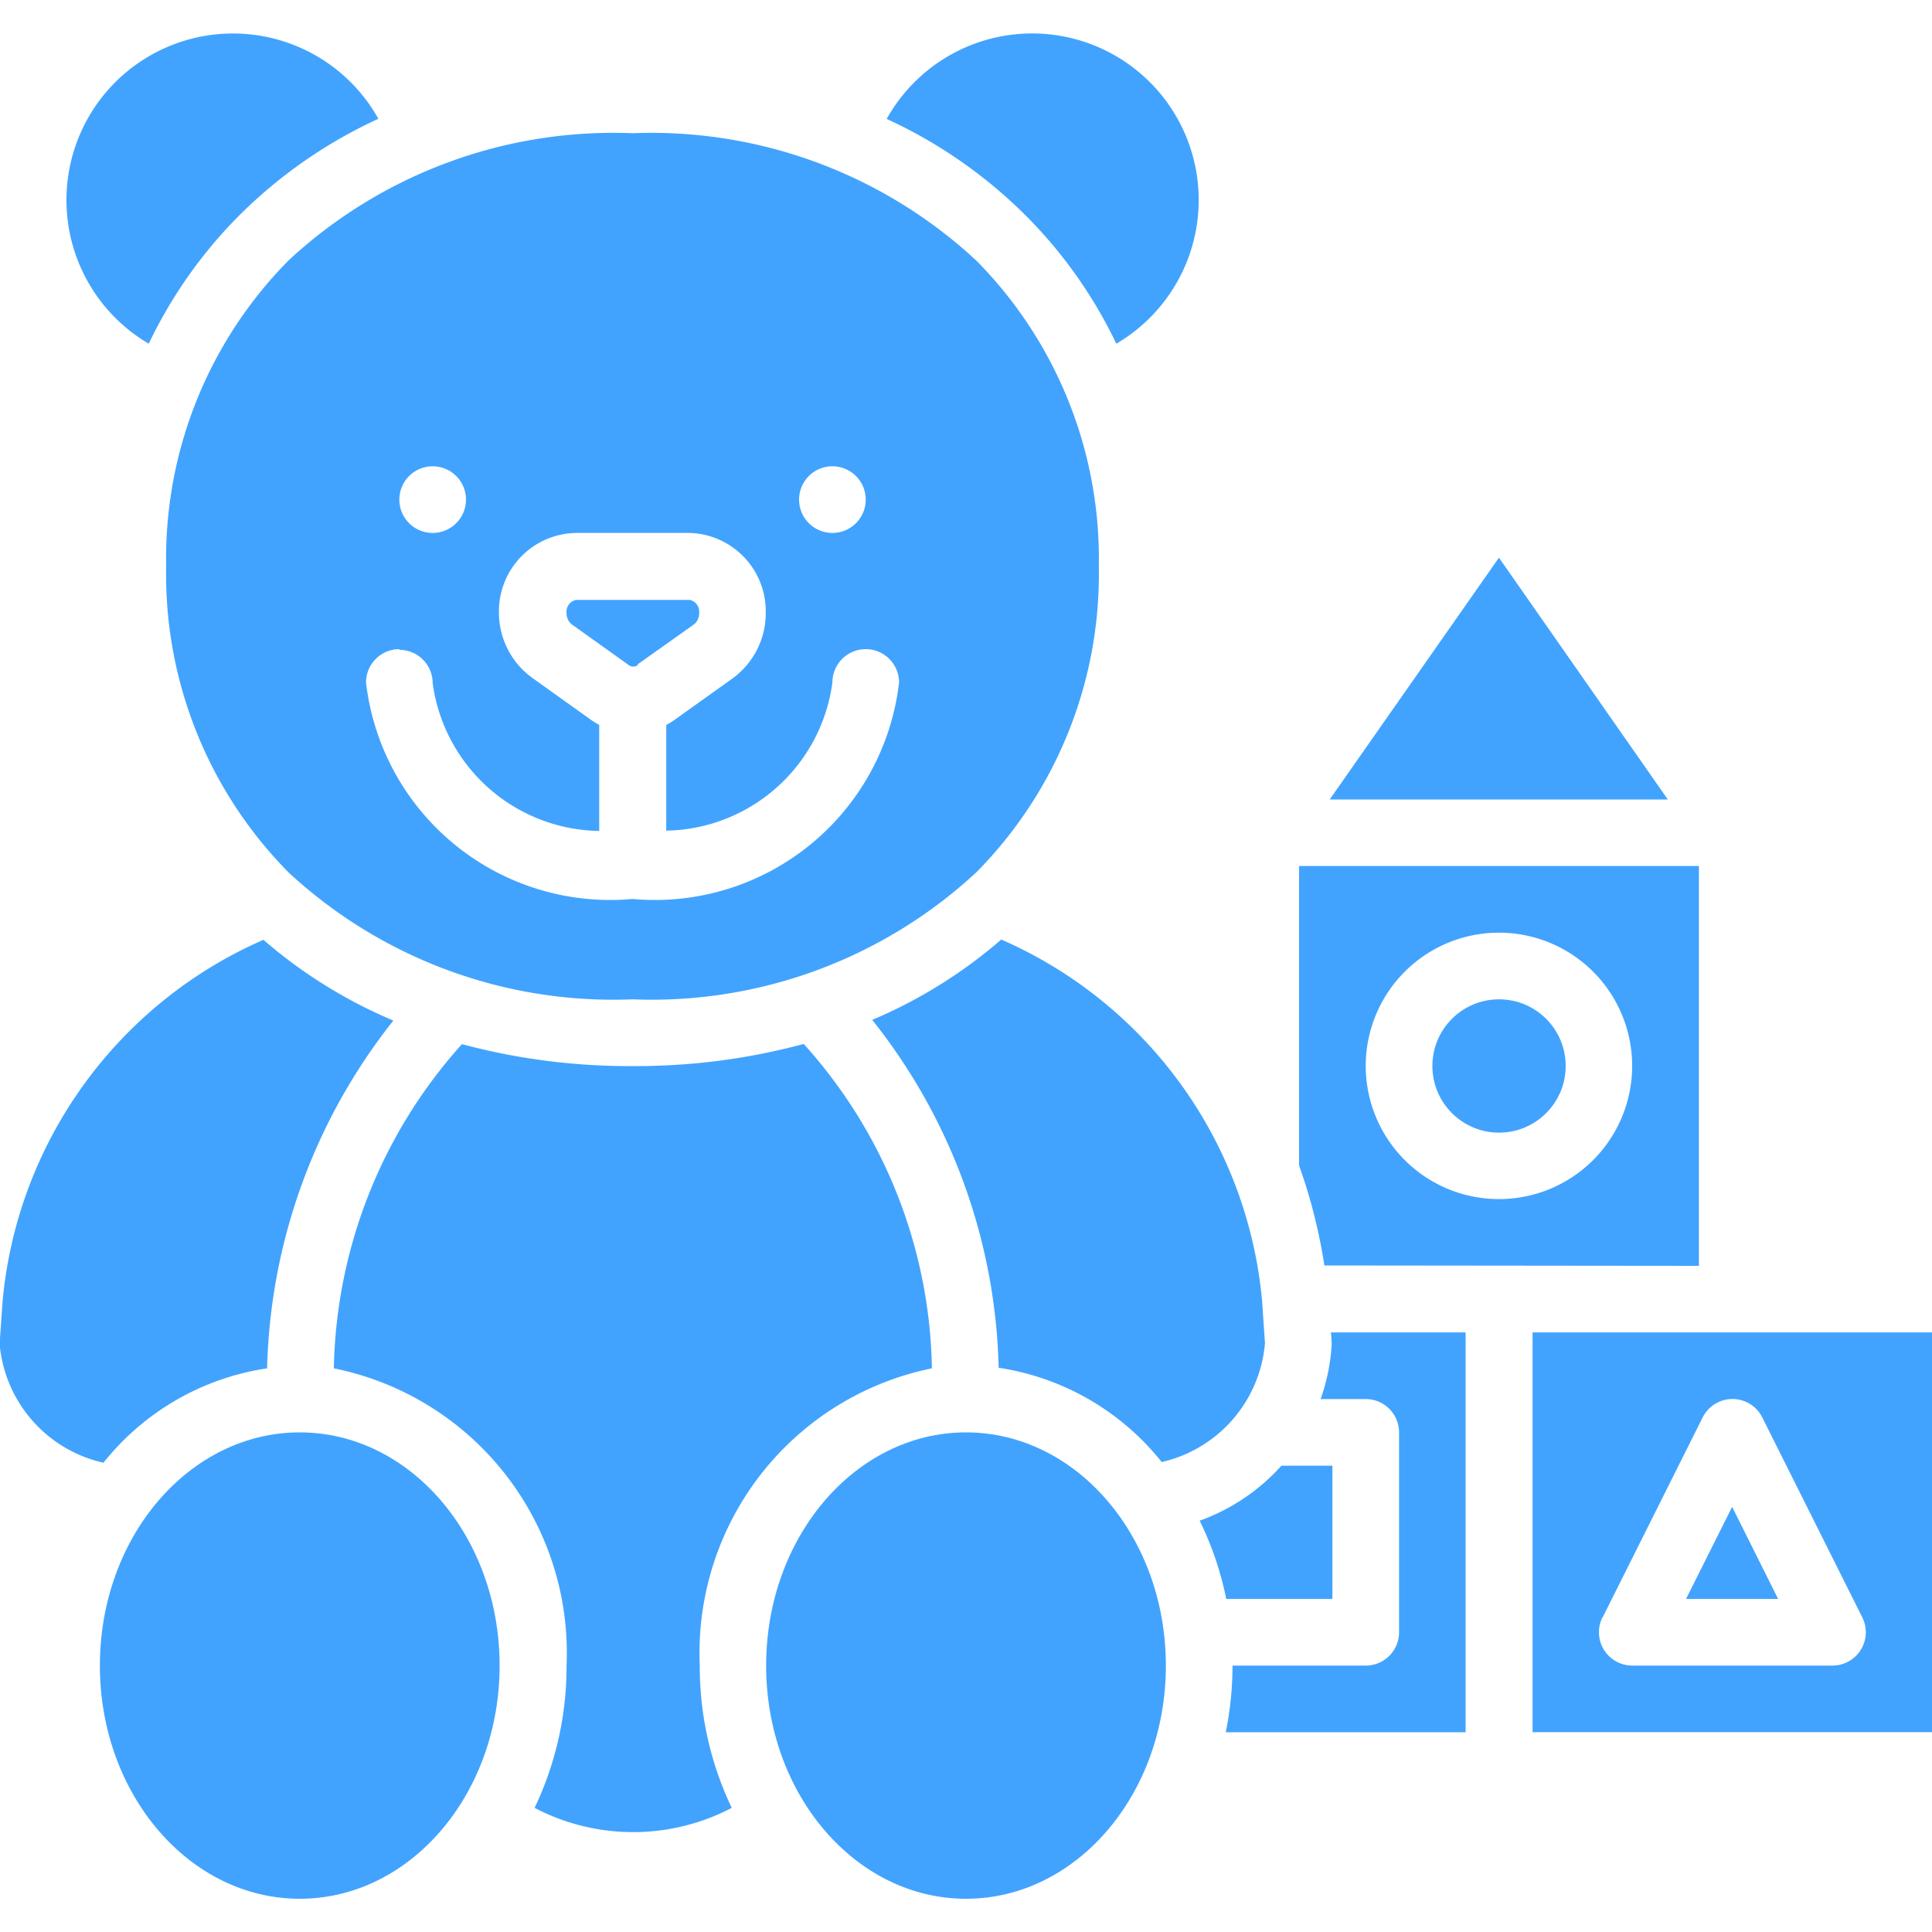 <svg xmlns="http://www.w3.org/2000/svg" width="20" height="20" viewBox="0 0 20 20">
    <defs>
        <clipPath id="clip-path">
            <path id="Прямоугольник_33" fill="#41a3fe" stroke="#707070" d="M0 0H20V20H0z" transform="translate(195 513)"/>
        </clipPath>
        <style>
            .cls-3{fill:#41a3fe}
        </style>
    </defs>
    <g id="Группа_масок_22" clip-path="url(#clip-path)" transform="translate(-195 -513)">
        <g id="toys" transform="translate(193.965 511.965)">
            <path id="Контур_66" d="M18.622 14.139V10h-4.139v3.1a5.614 5.614 0 0 1 .262 1.035zm-2.07-3.449a1.379 1.379 0 1 1-1.379 1.379 1.379 1.379 0 0 1 1.379-1.379z" class="cls-3"/>
            <path id="Контур_67" d="M7.583 11.38a4.941 4.941 0 0 0 3.559-1.315A4.387 4.387 0 0 0 12.41 6.9a4.387 4.387 0 0 0-1.269-3.168 4.941 4.941 0 0 0-3.558-1.318 4.941 4.941 0 0 0-3.559 1.315A4.387 4.387 0 0 0 2.755 6.9a4.387 4.387 0 0 0 1.269 3.168 4.941 4.941 0 0 0 3.559 1.312zm2.069-5.518a.345.345 0 1 1-.345.345.345.345 0 0 1 .345-.345zm-4.138 0a.345.345 0 1 1-.345.345.345.345 0 0 1 .345-.345zm-.345 1.9a.345.345 0 0 1 .345.345 1.767 1.767 0 0 0 1.724 1.53V8.539a.775.775 0 0 1-.1-.063l-.585-.418a.835.835 0 0 1-.353-.68.811.811 0 0 1 .8-.826h1.168a.811.811 0 0 1 .794.826.835.835 0 0 1-.345.681l-.585.418a.779.779 0 0 1-.1.063v1.094A1.767 1.767 0 0 0 9.652 8.1a.345.345 0 1 1 .69 0 2.544 2.544 0 0 1-2.759 2.241A2.544 2.544 0 0 1 4.824 8.1a.345.345 0 0 1 .345-.345z" class="cls-3"/>
            <circle id="Эллипс_4" cx=".69" cy=".69" r=".69" class="cls-3" transform="translate(15.863 11.38)"/>
            <path id="Контур_68" d="M7.632 7.915l.585-.415a.147.147 0 0 0 .056-.119.125.125 0 0 0-.1-.136H7a.125.125 0 0 0-.1.136.147.147 0 0 0 .056.119l.585.418a.08.08 0 0 0 .1 0z" class="cls-3"/>
            <path id="Контур_69" d="M10.065 11.594a6 6 0 0 1 1.308 3.6 2.666 2.666 0 0 1 1.688.976 1.382 1.382 0 0 0 1.069-1.23l-.03-.44a4.534 4.534 0 0 0-2.7-3.739 5.041 5.041 0 0 1-1.338.833z" class="cls-3"/>
            <path id="Контур_70" d="M12.591 4.593a1.724 1.724 0 1 0-2.377-2.327 4.988 4.988 0 0 1 1.411.972 4.814 4.814 0 0 1 .966 1.355z" class="cls-3"/>
            <path id="Контур_71" d="M16.552 6.808L14.8 9.311h3.5z" class="cls-3"/>
            <path id="Контур_72" d="M4.952 2.265a1.724 1.724 0 1 0-2.377 2.328 4.812 4.812 0 0 1 .965-1.356 4.987 4.987 0 0 1 1.411-.972z" class="cls-3"/>
            <ellipse id="Эллипс_5" cx="2.069" cy="2.414" class="cls-3" rx="2.069" ry="2.414" transform="translate(8.966 15.863)"/>
            <path id="Контур_73" d="M14.828 17.587v-1.379H14.3a2.082 2.082 0 0 1-.846.569 3.326 3.326 0 0 1 .275.81z" class="cls-3"/>
            <path id="Контур_74" d="M10.682 15.2a5.136 5.136 0 0 0-1.327-3.358 6.675 6.675 0 0 1-1.772.229 6.678 6.678 0 0 1-1.766-.227A5.159 5.159 0 0 0 4.491 15.2 3.006 3.006 0 0 1 6.9 18.277a3.394 3.394 0 0 1-.331 1.473 2.2 2.2 0 0 0 2.041 0 3.394 3.394 0 0 1-.331-1.473 3.006 3.006 0 0 1 2.403-3.077z" class="cls-3"/>
            <ellipse id="Эллипс_6" cx="2.069" cy="2.414" class="cls-3" rx="2.069" ry="2.414" transform="translate(2.069 15.863)"/>
            <path id="Контур_75" d="M16.9 18.966h4.138v-4.138H16.9zm.726-1.189l1.035-2.069a.345.345 0 0 1 .617 0l1.035 2.069a.345.345 0 0 1-.308.5h-2.073a.345.345 0 0 1-.308-.5z" class="cls-3"/>
            <path id="Контур_76" d="M3.8 15.2a6.025 6.025 0 0 1 1.307-3.6 5.042 5.042 0 0 1-1.345-.836 4.534 4.534 0 0 0-2.7 3.739l-.031.442a1.382 1.382 0 0 0 1.075 1.232A2.667 2.667 0 0 1 3.8 15.2z" class="cls-3"/>
            <path id="Контур_77" d="M18.966 16.634l-.477.953h.953z" class="cls-3"/>
            <path id="Контур_78" d="M14.82 14.919a.345.345 0 0 1 0 .047 2.052 2.052 0 0 1-.114.552h.467a.345.345 0 0 1 .345.345v2.069a.345.345 0 0 1-.345.345h-1.379a3.469 3.469 0 0 1-.07.69h2.483v-4.139h-1.394z" class="cls-3"/>
        </g>
    </g>
</svg>
